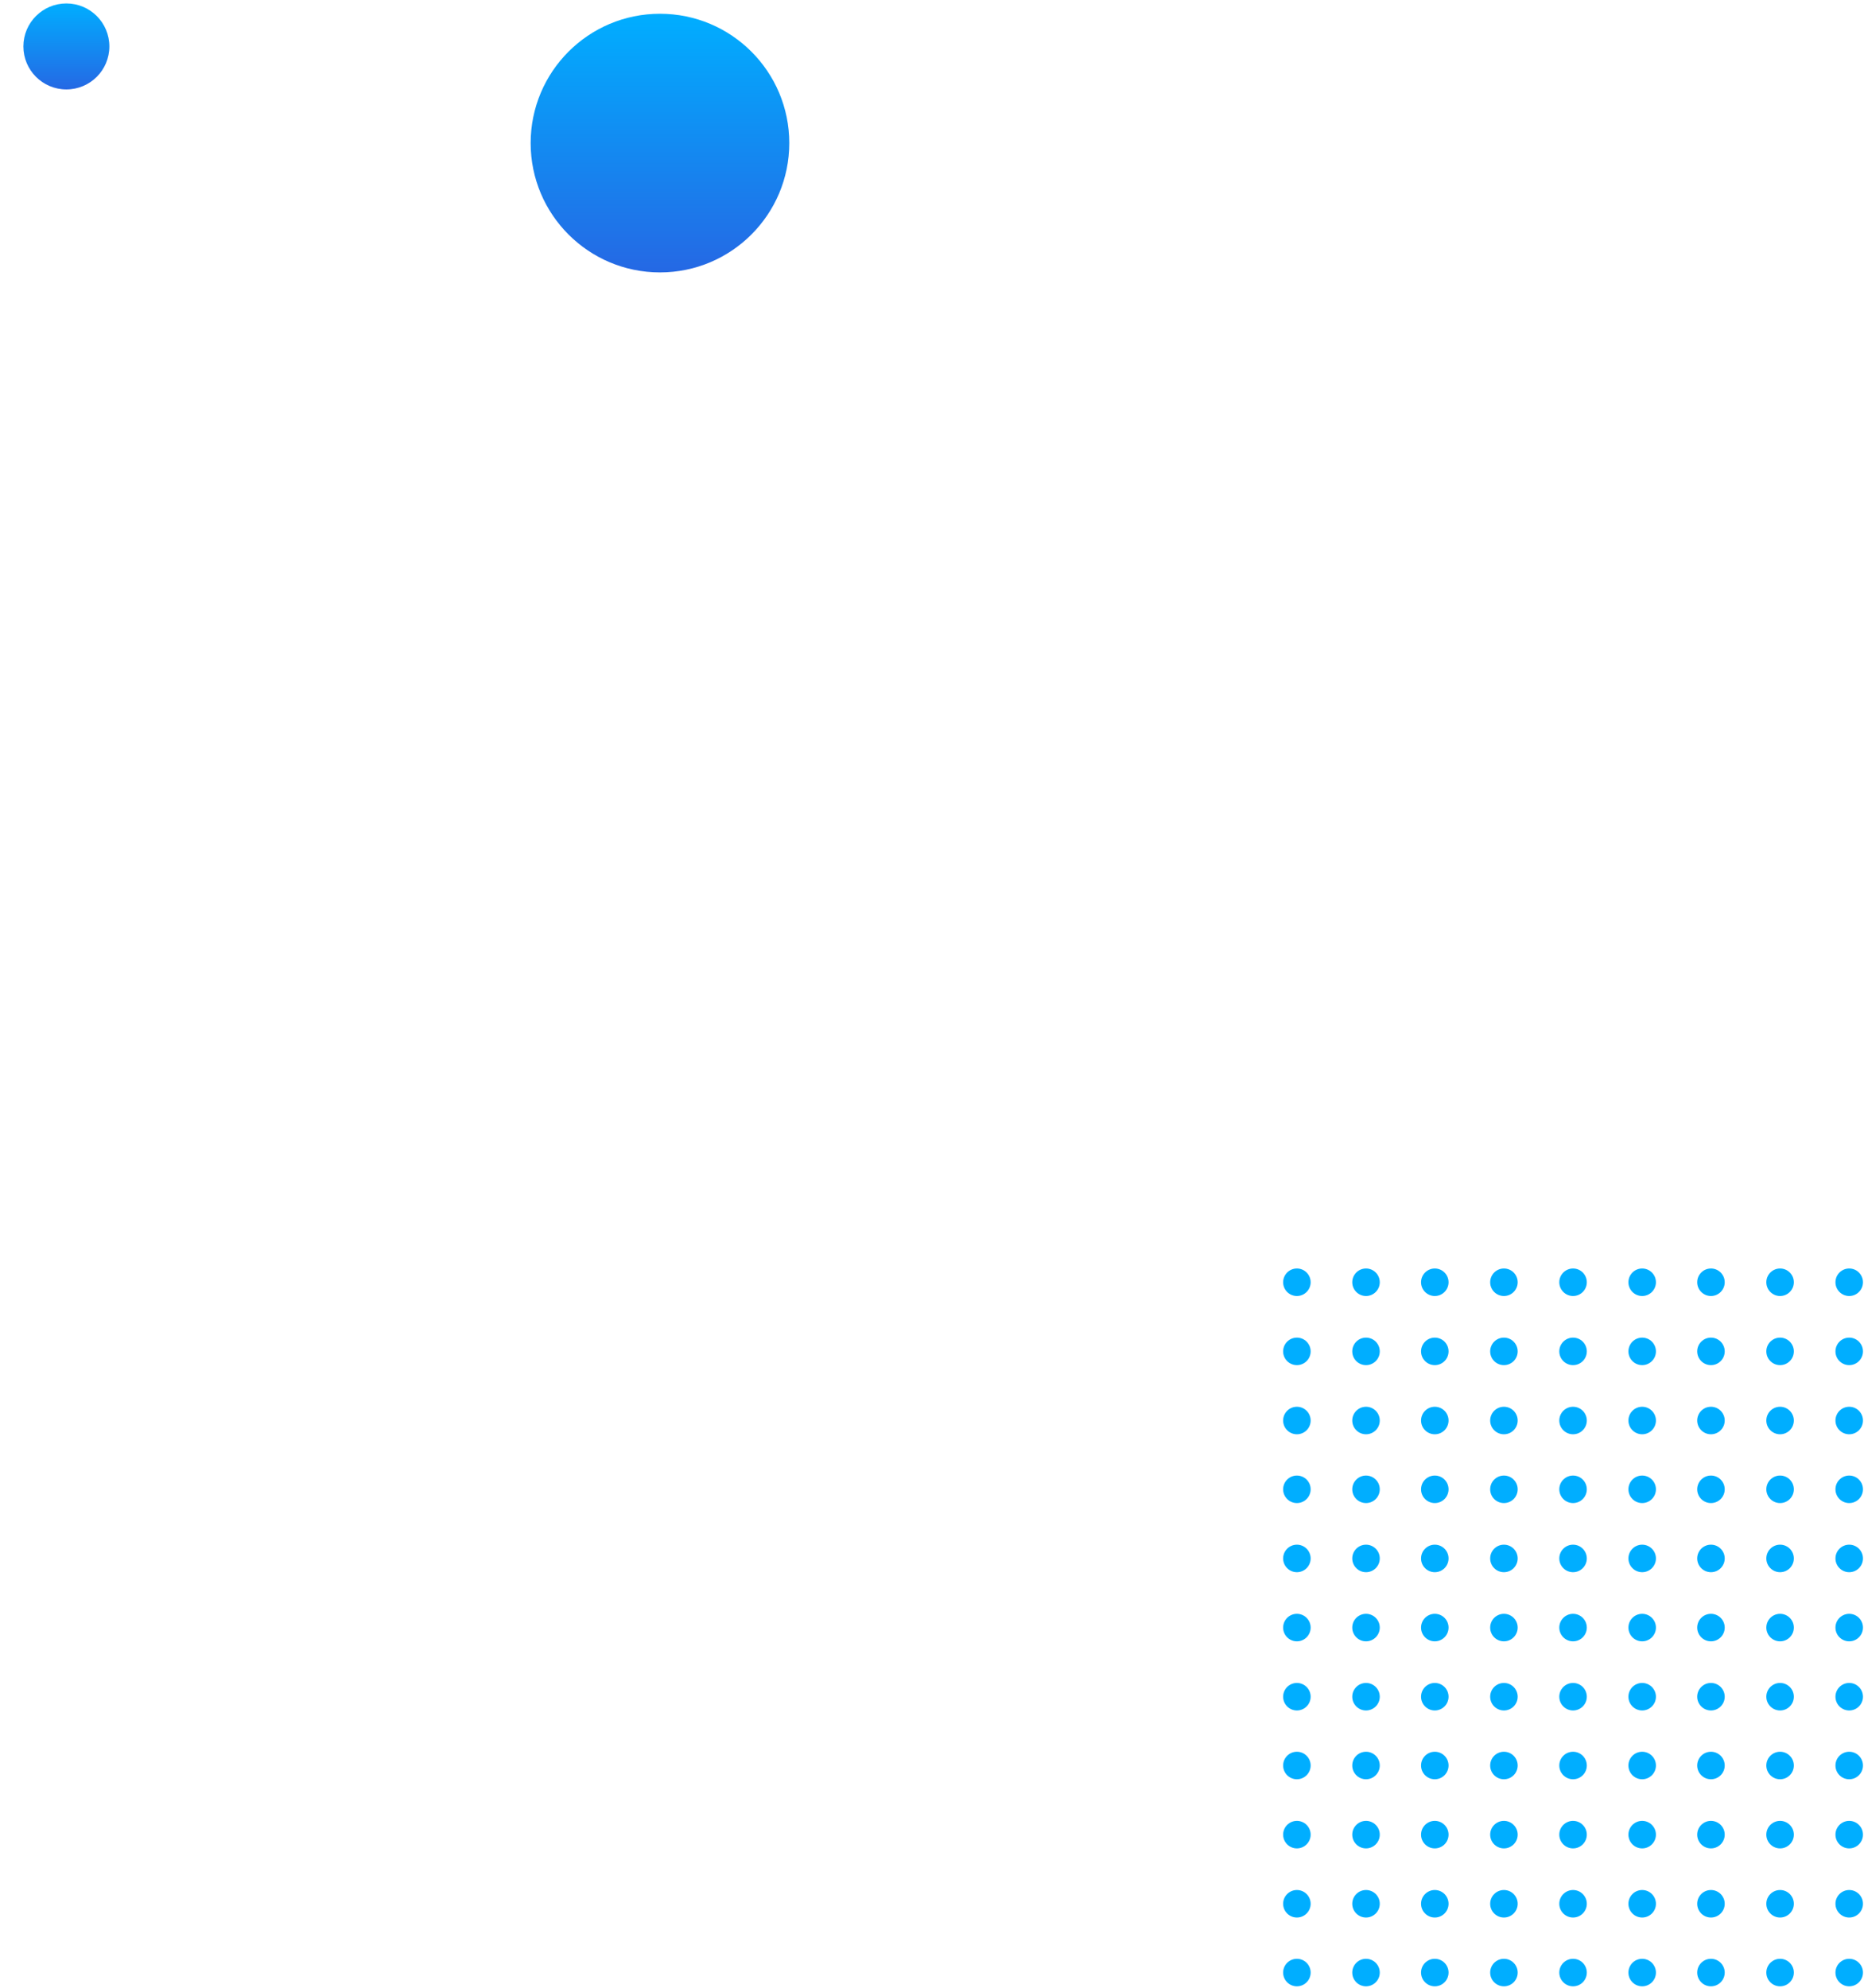 <svg xmlns="http://www.w3.org/2000/svg" xmlns:xlink="http://www.w3.org/1999/xlink" id="Layer_1" x="0px" y="0px" viewBox="0 0 542 578" xml:space="preserve"><g>	<circle fill="#00AEFF" cx="377.1" cy="372.8" r="4"></circle>	<circle fill="#00AEFF" cx="377.1" cy="453.1" r="4"></circle>	<circle fill="#00AEFF" cx="377.1" cy="533.4" r="4"></circle>	<circle fill="#00AEFF" cx="377.1" cy="413" r="4"></circle>	<circle fill="#00AEFF" cx="377.1" cy="493.3" r="4"></circle>	<circle fill="#00AEFF" cx="377.1" cy="573.5" r="4"></circle>	<circle fill="#00AEFF" cx="377.1" cy="392.9" r="4"></circle>	<circle fill="#00AEFF" cx="377.1" cy="473.2" r="4"></circle>	<circle fill="#00AEFF" cx="377.1" cy="553.5" r="4"></circle>	<circle fill="#00AEFF" cx="377.1" cy="433" r="4"></circle>	<circle fill="#00AEFF" cx="377.1" cy="513.3" r="4"></circle>	<circle fill="#00AEFF" cx="457.4" cy="372.8" r="4"></circle>	<circle fill="#00AEFF" cx="457.4" cy="453.1" r="4"></circle>	<circle fill="#00AEFF" cx="457.4" cy="533.4" r="4"></circle>	<circle fill="#00AEFF" cx="457.4" cy="413" r="4"></circle>	<circle fill="#00AEFF" cx="457.4" cy="493.3" r="4"></circle>	<circle fill="#00AEFF" cx="457.4" cy="573.5" r="4"></circle>	<circle fill="#00AEFF" cx="457.4" cy="392.9" r="4"></circle>	<circle fill="#00AEFF" cx="457.4" cy="473.2" r="4"></circle>	<circle fill="#00AEFF" cx="457.4" cy="553.5" r="4"></circle>	<circle fill="#00AEFF" cx="457.4" cy="433" r="4"></circle>	<circle fill="#00AEFF" cx="457.4" cy="513.3" r="4"></circle>	<circle fill="#00AEFF" cx="417.2" cy="372.8" r="4"></circle>	<circle fill="#00AEFF" cx="417.2" cy="453.1" r="4"></circle>	<circle fill="#00AEFF" cx="417.2" cy="533.4" r="4"></circle>	<circle fill="#00AEFF" cx="417.2" cy="413" r="4"></circle>	<circle fill="#00AEFF" cx="417.2" cy="493.3" r="4"></circle>	<circle fill="#00AEFF" cx="417.2" cy="573.5" r="4"></circle>	<circle fill="#00AEFF" cx="417.2" cy="392.9" r="4"></circle>	<circle fill="#00AEFF" cx="417.2" cy="473.2" r="4"></circle>	<circle fill="#00AEFF" cx="417.2" cy="553.5" r="4"></circle>	<circle fill="#00AEFF" cx="417.2" cy="433" r="4"></circle>	<circle fill="#00AEFF" cx="417.2" cy="513.3" r="4"></circle>	<circle fill="#00AEFF" cx="497.5" cy="372.8" r="4"></circle>	<circle fill="#00AEFF" cx="497.5" cy="453.1" r="4"></circle>	<circle fill="#00AEFF" cx="497.5" cy="533.4" r="4"></circle>	<circle fill="#00AEFF" cx="497.5" cy="413" r="4"></circle>	<circle fill="#00AEFF" cx="497.5" cy="493.3" r="4"></circle>	<circle fill="#00AEFF" cx="497.5" cy="573.5" r="4"></circle>	<circle fill="#00AEFF" cx="497.5" cy="392.9" r="4"></circle>	<circle fill="#00AEFF" cx="497.5" cy="473.2" r="4"></circle>	<circle fill="#00AEFF" cx="497.5" cy="553.5" r="4"></circle>	<circle fill="#00AEFF" cx="497.5" cy="433" r="4"></circle>	<circle fill="#00AEFF" cx="497.5" cy="513.3" r="4"></circle>	<circle fill="#00AEFF" cx="397.2" cy="372.8" r="4"></circle>	<circle fill="#00AEFF" cx="397.2" cy="453.1" r="4"></circle>	<circle fill="#00AEFF" cx="397.2" cy="533.4" r="4"></circle>	<circle fill="#00AEFF" cx="397.2" cy="413" r="4"></circle>	<circle fill="#00AEFF" cx="397.2" cy="493.3" r="4"></circle>	<circle fill="#00AEFF" cx="397.2" cy="573.5" r="4"></circle>	<circle fill="#00AEFF" cx="397.2" cy="392.9" r="4"></circle>	<circle fill="#00AEFF" cx="397.2" cy="473.2" r="4"></circle>	<circle fill="#00AEFF" cx="397.2" cy="553.5" r="4"></circle>	<circle fill="#00AEFF" cx="397.2" cy="433" r="4"></circle>	<circle fill="#00AEFF" cx="397.2" cy="513.3" r="4"></circle>	<circle fill="#00AEFF" cx="477.5" cy="372.8" r="4"></circle>	<circle fill="#00AEFF" cx="477.5" cy="453.1" r="4"></circle>	<circle fill="#00AEFF" cx="477.5" cy="533.4" r="4"></circle>	<circle fill="#00AEFF" cx="477.5" cy="413" r="4"></circle>	<circle fill="#00AEFF" cx="477.5" cy="493.3" r="4"></circle>	<circle fill="#00AEFF" cx="477.5" cy="573.5" r="4"></circle>	<circle fill="#00AEFF" cx="477.5" cy="392.9" r="4"></circle>	<circle fill="#00AEFF" cx="477.5" cy="473.2" r="4"></circle>	<circle fill="#00AEFF" cx="477.5" cy="553.5" r="4"></circle>	<circle fill="#00AEFF" cx="477.5" cy="433" r="4"></circle>	<circle fill="#00AEFF" cx="477.5" cy="513.3" r="4"></circle>	<circle fill="#00AEFF" cx="437.3" cy="372.8" r="4"></circle>	<circle fill="#00AEFF" cx="437.3" cy="453.1" r="4"></circle>	<circle fill="#00AEFF" cx="437.3" cy="533.4" r="4"></circle>	<circle fill="#00AEFF" cx="437.3" cy="413" r="4"></circle>	<circle fill="#00AEFF" cx="437.3" cy="493.3" r="4"></circle>	<circle fill="#00AEFF" cx="437.3" cy="573.5" r="4"></circle>	<circle fill="#00AEFF" cx="437.3" cy="392.9" r="4"></circle>	<circle fill="#00AEFF" cx="437.3" cy="473.2" r="4"></circle>	<circle fill="#00AEFF" cx="437.3" cy="553.5" r="4"></circle>	<circle fill="#00AEFF" cx="437.3" cy="433" r="4"></circle>	<circle fill="#00AEFF" cx="437.3" cy="513.3" r="4"></circle>	<circle fill="#00AEFF" cx="517.6" cy="372.8" r="4"></circle>	<circle fill="#00AEFF" cx="517.6" cy="453.1" r="4"></circle>	<circle fill="#00AEFF" cx="517.6" cy="533.4" r="4"></circle>	<circle fill="#00AEFF" cx="517.6" cy="413" r="4"></circle>	<circle fill="#00AEFF" cx="517.6" cy="493.3" r="4"></circle>	<circle fill="#00AEFF" cx="517.6" cy="573.5" r="4"></circle>	<circle fill="#00AEFF" cx="517.6" cy="392.9" r="4"></circle>	<circle fill="#00AEFF" cx="517.6" cy="473.2" r="4"></circle>	<circle fill="#00AEFF" cx="517.6" cy="553.5" r="4"></circle>	<circle fill="#00AEFF" cx="517.6" cy="433" r="4"></circle>	<circle fill="#00AEFF" cx="517.6" cy="513.3" r="4"></circle>	<circle fill="#00AEFF" cx="537.7" cy="372.8" r="4"></circle>	<circle fill="#00AEFF" cx="537.7" cy="453.1" r="4"></circle>	<circle fill="#00AEFF" cx="537.7" cy="533.4" r="4"></circle>	<circle fill="#00AEFF" cx="537.7" cy="413" r="4"></circle>	<circle fill="#00AEFF" cx="537.7" cy="493.3" r="4"></circle>	<circle fill="#00AEFF" cx="537.7" cy="573.5" r="4"></circle>	<circle fill="#00AEFF" cx="537.7" cy="392.9" r="4"></circle>	<circle fill="#00AEFF" cx="537.7" cy="473.2" r="4"></circle>	<circle fill="#00AEFF" cx="537.7" cy="553.5" r="4"></circle>	<circle fill="#00AEFF" cx="537.7" cy="433" r="4"></circle>	<circle fill="#00AEFF" cx="537.7" cy="513.3" r="4"></circle></g><linearGradient id="SVGID_1_" gradientUnits="userSpaceOnUse" x1="372.847" y1="369.362" x2="372.847" y2="294.101" gradientTransform="matrix(1 0 0 -1 -180.945 373.362)">	<stop offset="0" style="stop-color:#00AEFF"></stop>	<stop offset="1" style="stop-color:#2568E4"></stop></linearGradient><ellipse fill="url(#SVGID_1_)" cx="191.9" cy="41.6" rx="37.6" ry="37.6"></ellipse><linearGradient id="SVGID_00000105410097598883564310000002844367968490418366_" gradientUnits="userSpaceOnUse" x1="200.202" y1="372.362" x2="200.202" y2="347.275" gradientTransform="matrix(1 0 0 -1 -180.945 373.362)">	<stop offset="0" style="stop-color:#00AEFF"></stop>	<stop offset="1" style="stop-color:#2568E4"></stop></linearGradient><ellipse fill="url(#SVGID_00000105410097598883564310000002844367968490418366_)" cx="19.3" cy="13.5" rx="12.5" ry="12.5"></ellipse></svg>